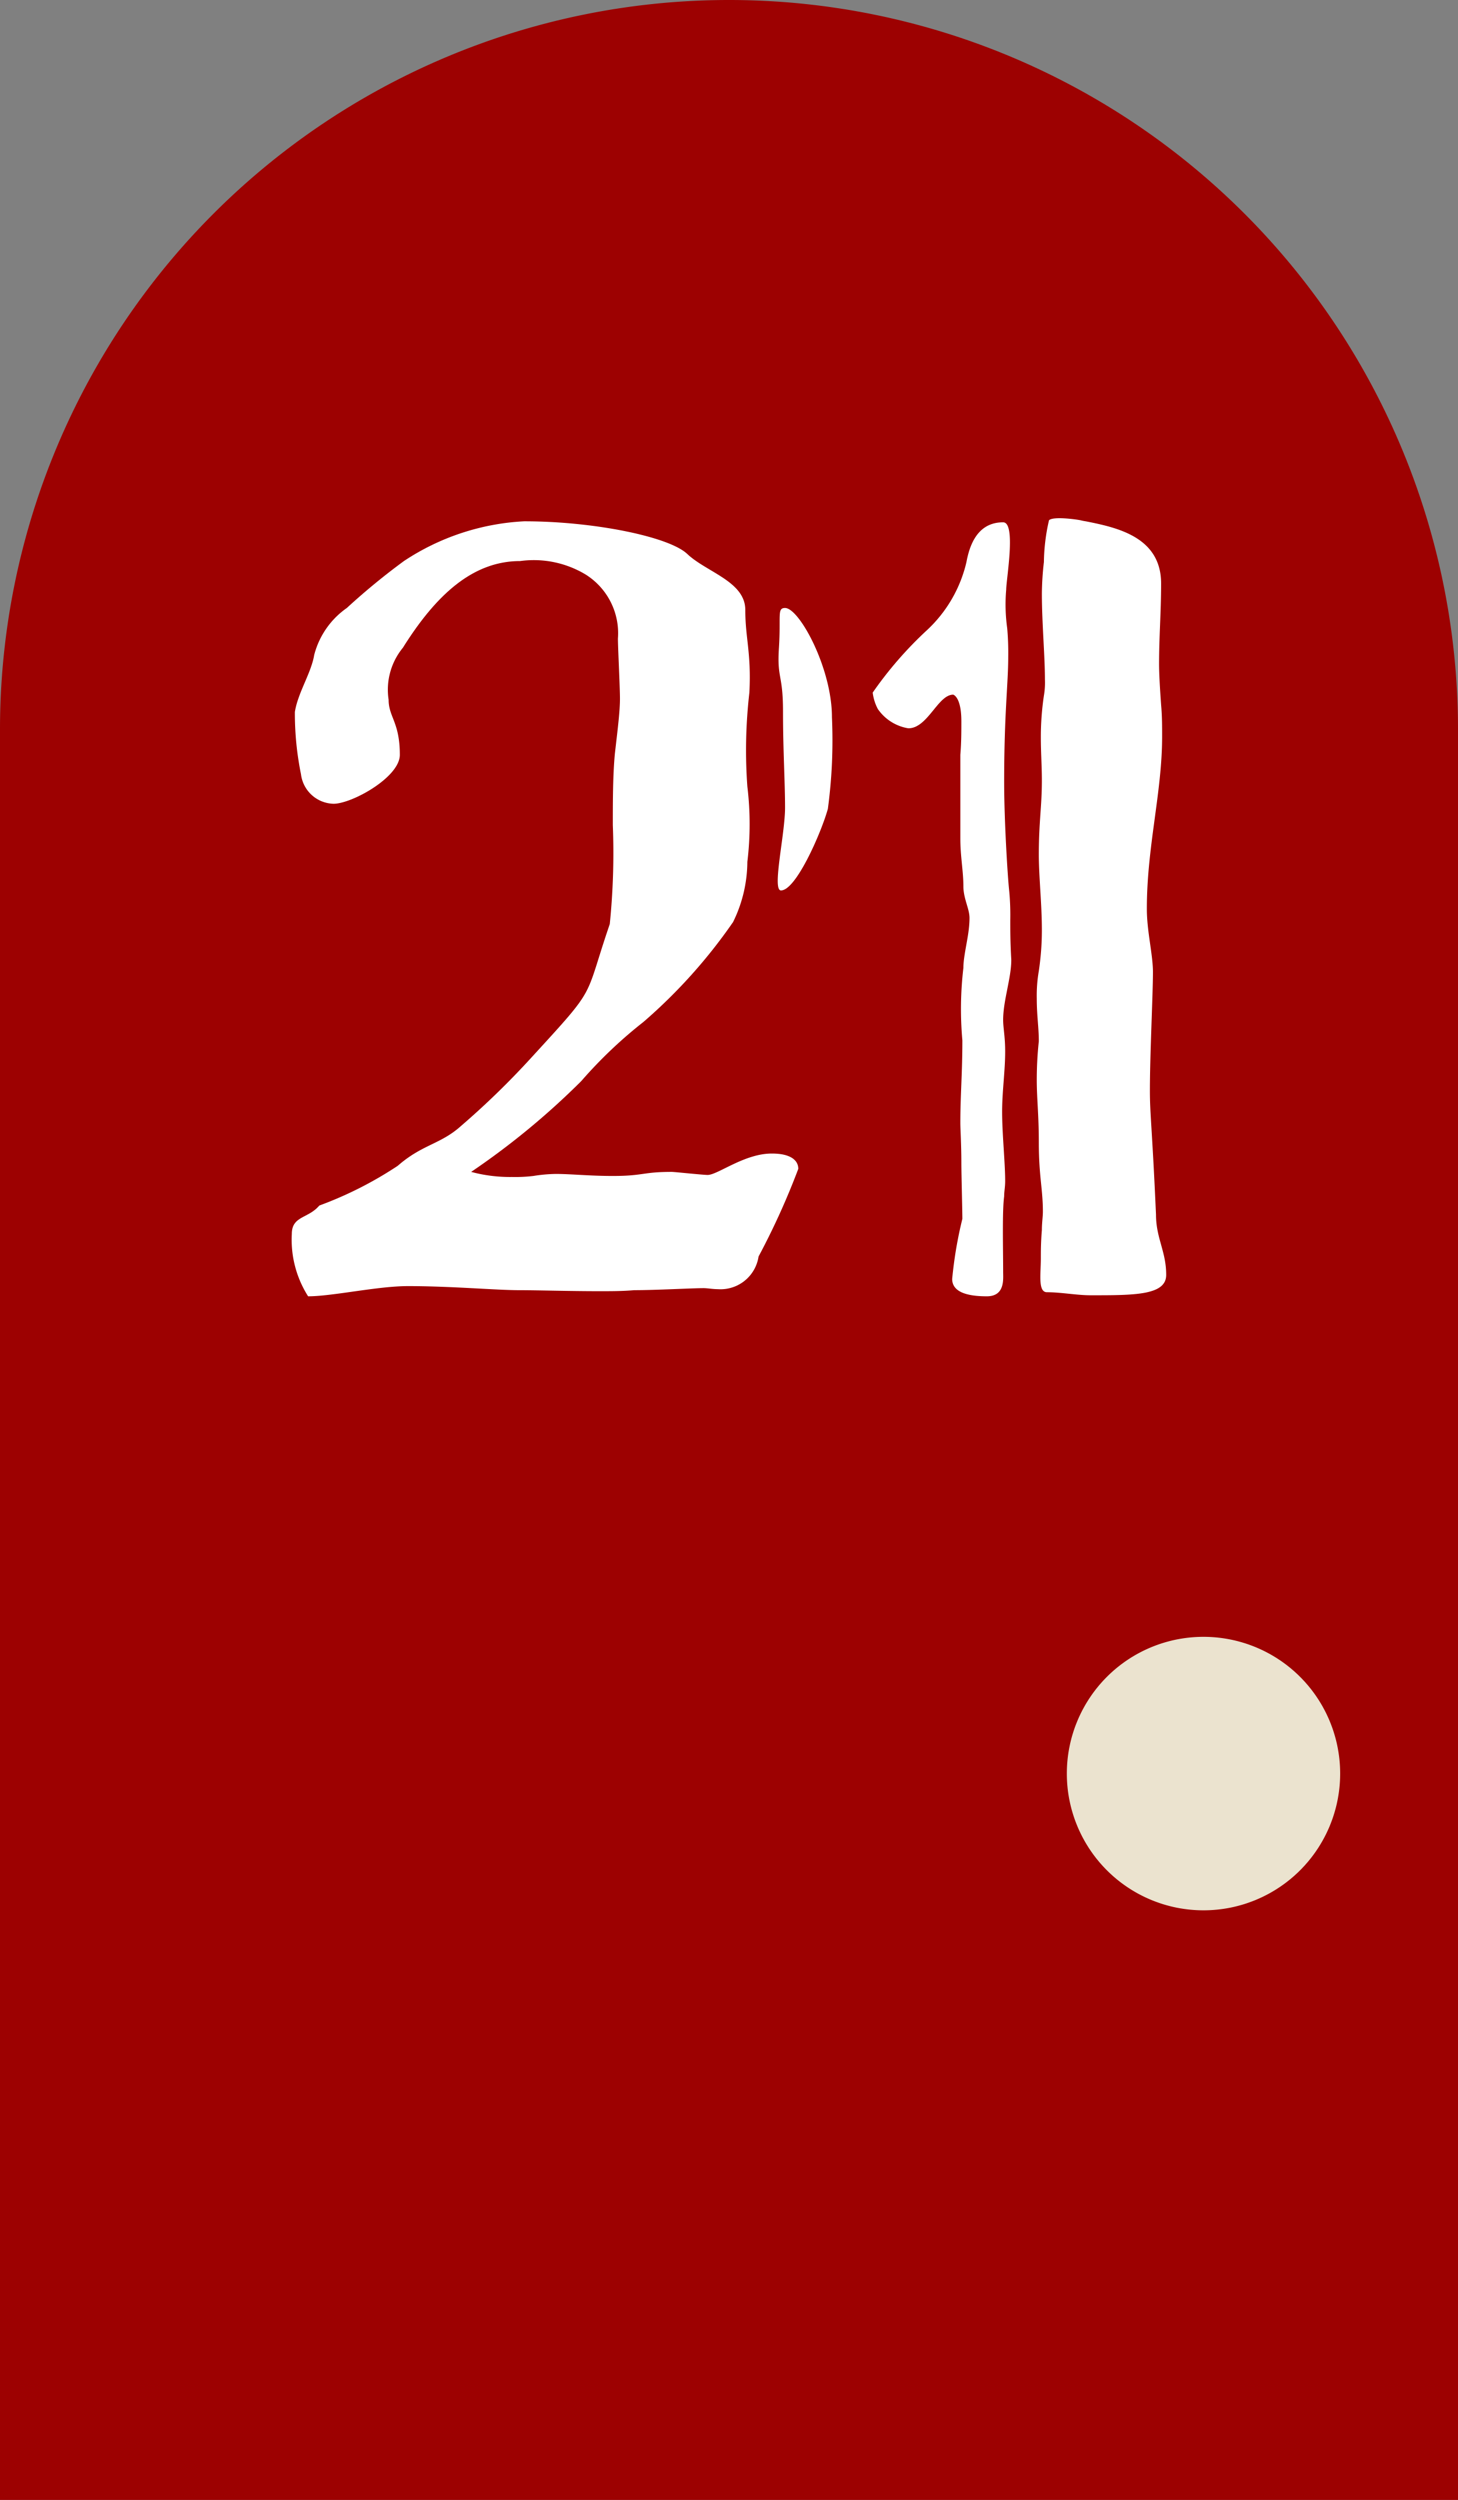 <svg xmlns="http://www.w3.org/2000/svg" width="42.92" height="73.546" viewBox="0 0 42.92 73.546">
  <rect x="0" y="0" width="42.92" height="73.546" fill="#808080" stroke="none"/>
  <g id="グループ_441" data-name="グループ 441" transform="translate(-402.04 -1797.604)">
    <g id="グループ_440" data-name="グループ 440" transform="translate(402.04 1797.604)">
      <g id="グループ_372" data-name="グループ 372">
        <path id="パス_1072" data-name="パス 1072" d="M42.92,21.46V73.546H0V21.46A21.46,21.46,0,0,1,21.46,0h0A21.46,21.46,0,0,1,42.92,21.46" fill="#9d0101"/>
        <path id="パス_1073" data-name="パス 1073" d="M176.145,261.764a4.023,4.023,0,1,1-4.023-4.023,4.023,4.023,0,0,1,4.023,4.023" transform="translate(-136.694 -209.587)" fill="#ebe3cf"/>
      </g>
    </g>
    <path id="パス_1193" data-name="パス 1193" d="M.12-10.77a4.052,4.052,0,0,0,.42-1.77,9.16,9.16,0,0,0,0-2.22A14.707,14.707,0,0,1,.6-17.52c.06-1.17-.12-1.59-.12-2.43S-.66-21.06-1.23-21.6c-.54-.51-2.76-.96-4.8-.96a7.053,7.053,0,0,0-3.54,1.17,19.855,19.855,0,0,0-1.68,1.38,2.426,2.426,0,0,0-.96,1.38c-.09.54-.48,1.11-.57,1.68a9.016,9.016,0,0,0,.18,1.83.99.99,0,0,0,.96.87c.54,0,1.95-.78,1.95-1.44,0-.96-.33-1.11-.33-1.62a1.945,1.945,0,0,1,.42-1.53c.96-1.53,2.04-2.55,3.45-2.55A2.962,2.962,0,0,1-4.23-21a2.037,2.037,0,0,1,.96,1.89c0,.27.06,1.41.06,1.77s-.06.84-.15,1.62c-.06.63-.06,1.44-.06,2.1a20.674,20.674,0,0,1-.09,2.91c-.78,2.28-.33,1.77-2.31,3.93A23.935,23.935,0,0,1-7.89-4.77c-.6.54-1.14.54-1.86,1.17a11.089,11.089,0,0,1-2.31,1.17c-.33.39-.81.3-.81.84A3.1,3.1,0,0,0-12.39.24c.72,0,2.04-.3,2.94-.3,1.26,0,2.61.12,3.27.12.51,0,1.53.03,2.34.03.39,0,.69,0,1.05-.03C-2.16.06-1.08,0-.75,0c.12,0,.27.03.42.03A1.131,1.131,0,0,0,.87-.93,21.724,21.724,0,0,0,2.04-3.51c0-.24-.21-.45-.78-.45-.81,0-1.59.63-1.89.63-.12,0-.99-.09-1.05-.09-.87,0-.84.12-1.74.12-.69,0-1.23-.06-1.68-.06a4.494,4.494,0,0,0-.66.06,4.431,4.431,0,0,1-.63.03,4.412,4.412,0,0,1-1.2-.15A22.266,22.266,0,0,0-4.35-6.09,13.338,13.338,0,0,1-2.52-7.83,15.583,15.583,0,0,0,.12-10.77Zm1.41-.93c.45,0,1.2-1.74,1.38-2.4a15.063,15.063,0,0,0,.12-2.7c0-1.44-.96-3.21-1.38-3.21-.24,0-.12.24-.18,1.17s.12.75.12,1.89.06,2.04.06,2.82S1.26-11.7,1.53-11.7ZM9.42-22.59a5.745,5.745,0,0,0-.15,1.23,8.553,8.553,0,0,0-.06.93c0,.84.09,1.83.09,2.52a2.277,2.277,0,0,1-.03.48,8.183,8.183,0,0,0-.09,1.23c0,.45.03.84.03,1.26,0,.78-.09,1.23-.09,2.19,0,.63.09,1.44.09,2.22a8.079,8.079,0,0,1-.09,1.2,4.267,4.267,0,0,0-.06.81c0,.51.06.84.06,1.26a10.6,10.6,0,0,0-.06,1.14c0,.54.06,1.02.06,1.83,0,.99.12,1.38.12,2.04,0,.15-.03.33-.03.54-.03.36-.03.63-.03.84,0,.45-.09.99.18.99.42,0,.87.09,1.29.09,1.29,0,2.22,0,2.22-.6,0-.69-.3-1.08-.3-1.77-.12-2.67-.18-2.94-.18-3.66,0-1.05.09-2.82.09-3.48,0-.51-.18-1.2-.18-1.86,0-1.83.45-3.42.45-5.07,0-.3,0-.6-.03-.93-.03-.42-.06-.9-.06-1.2,0-.81.06-1.53.06-2.37,0-1.38-1.32-1.65-2.22-1.83a1.3,1.3,0,0,1-.15-.03C10.2-22.62,9.54-22.71,9.42-22.59ZM7.59.24c.54,0,.48-.51.48-.72,0-.66-.03-1.8.03-2.22,0-.15.03-.27.03-.45,0-.54-.09-1.38-.09-2.04,0-.6.09-1.2.09-1.77,0-.45-.06-.69-.06-.93,0-.57.24-1.23.24-1.77-.03-.51-.03-.84-.03-1.17a7.585,7.585,0,0,0-.03-.84c-.06-.57-.15-2.19-.15-3.21,0-2.04.12-2.91.12-3.69a8.145,8.145,0,0,0-.03-.84,5.08,5.08,0,0,1-.03-1.14c0-.3.3-1.98-.09-1.98-.66,0-.96.51-1.08,1.17a3.957,3.957,0,0,1-1.17,2.01,11.207,11.207,0,0,0-1.59,1.83,1.4,1.4,0,0,0,.15.48,1.351,1.351,0,0,0,.9.57c.57,0,.87-.99,1.32-.99,0,0,.24.06.24.78,0,.3,0,.63-.03.99v2.46c0,.54.09.96.09,1.41,0,.36.18.66.18.93,0,.51-.18,1.05-.18,1.47a10.258,10.258,0,0,0-.03,2.13c0,.96-.06,1.62-.06,2.43,0,.18.03.63.03,1.17,0,.33.03,1.41.03,1.65a12.123,12.123,0,0,0-.3,1.77C6.57.12,7.02.24,7.59.24Z" transform="translate(423.5 1835.5)" fill="#fff"/>
  </g>
</svg>
